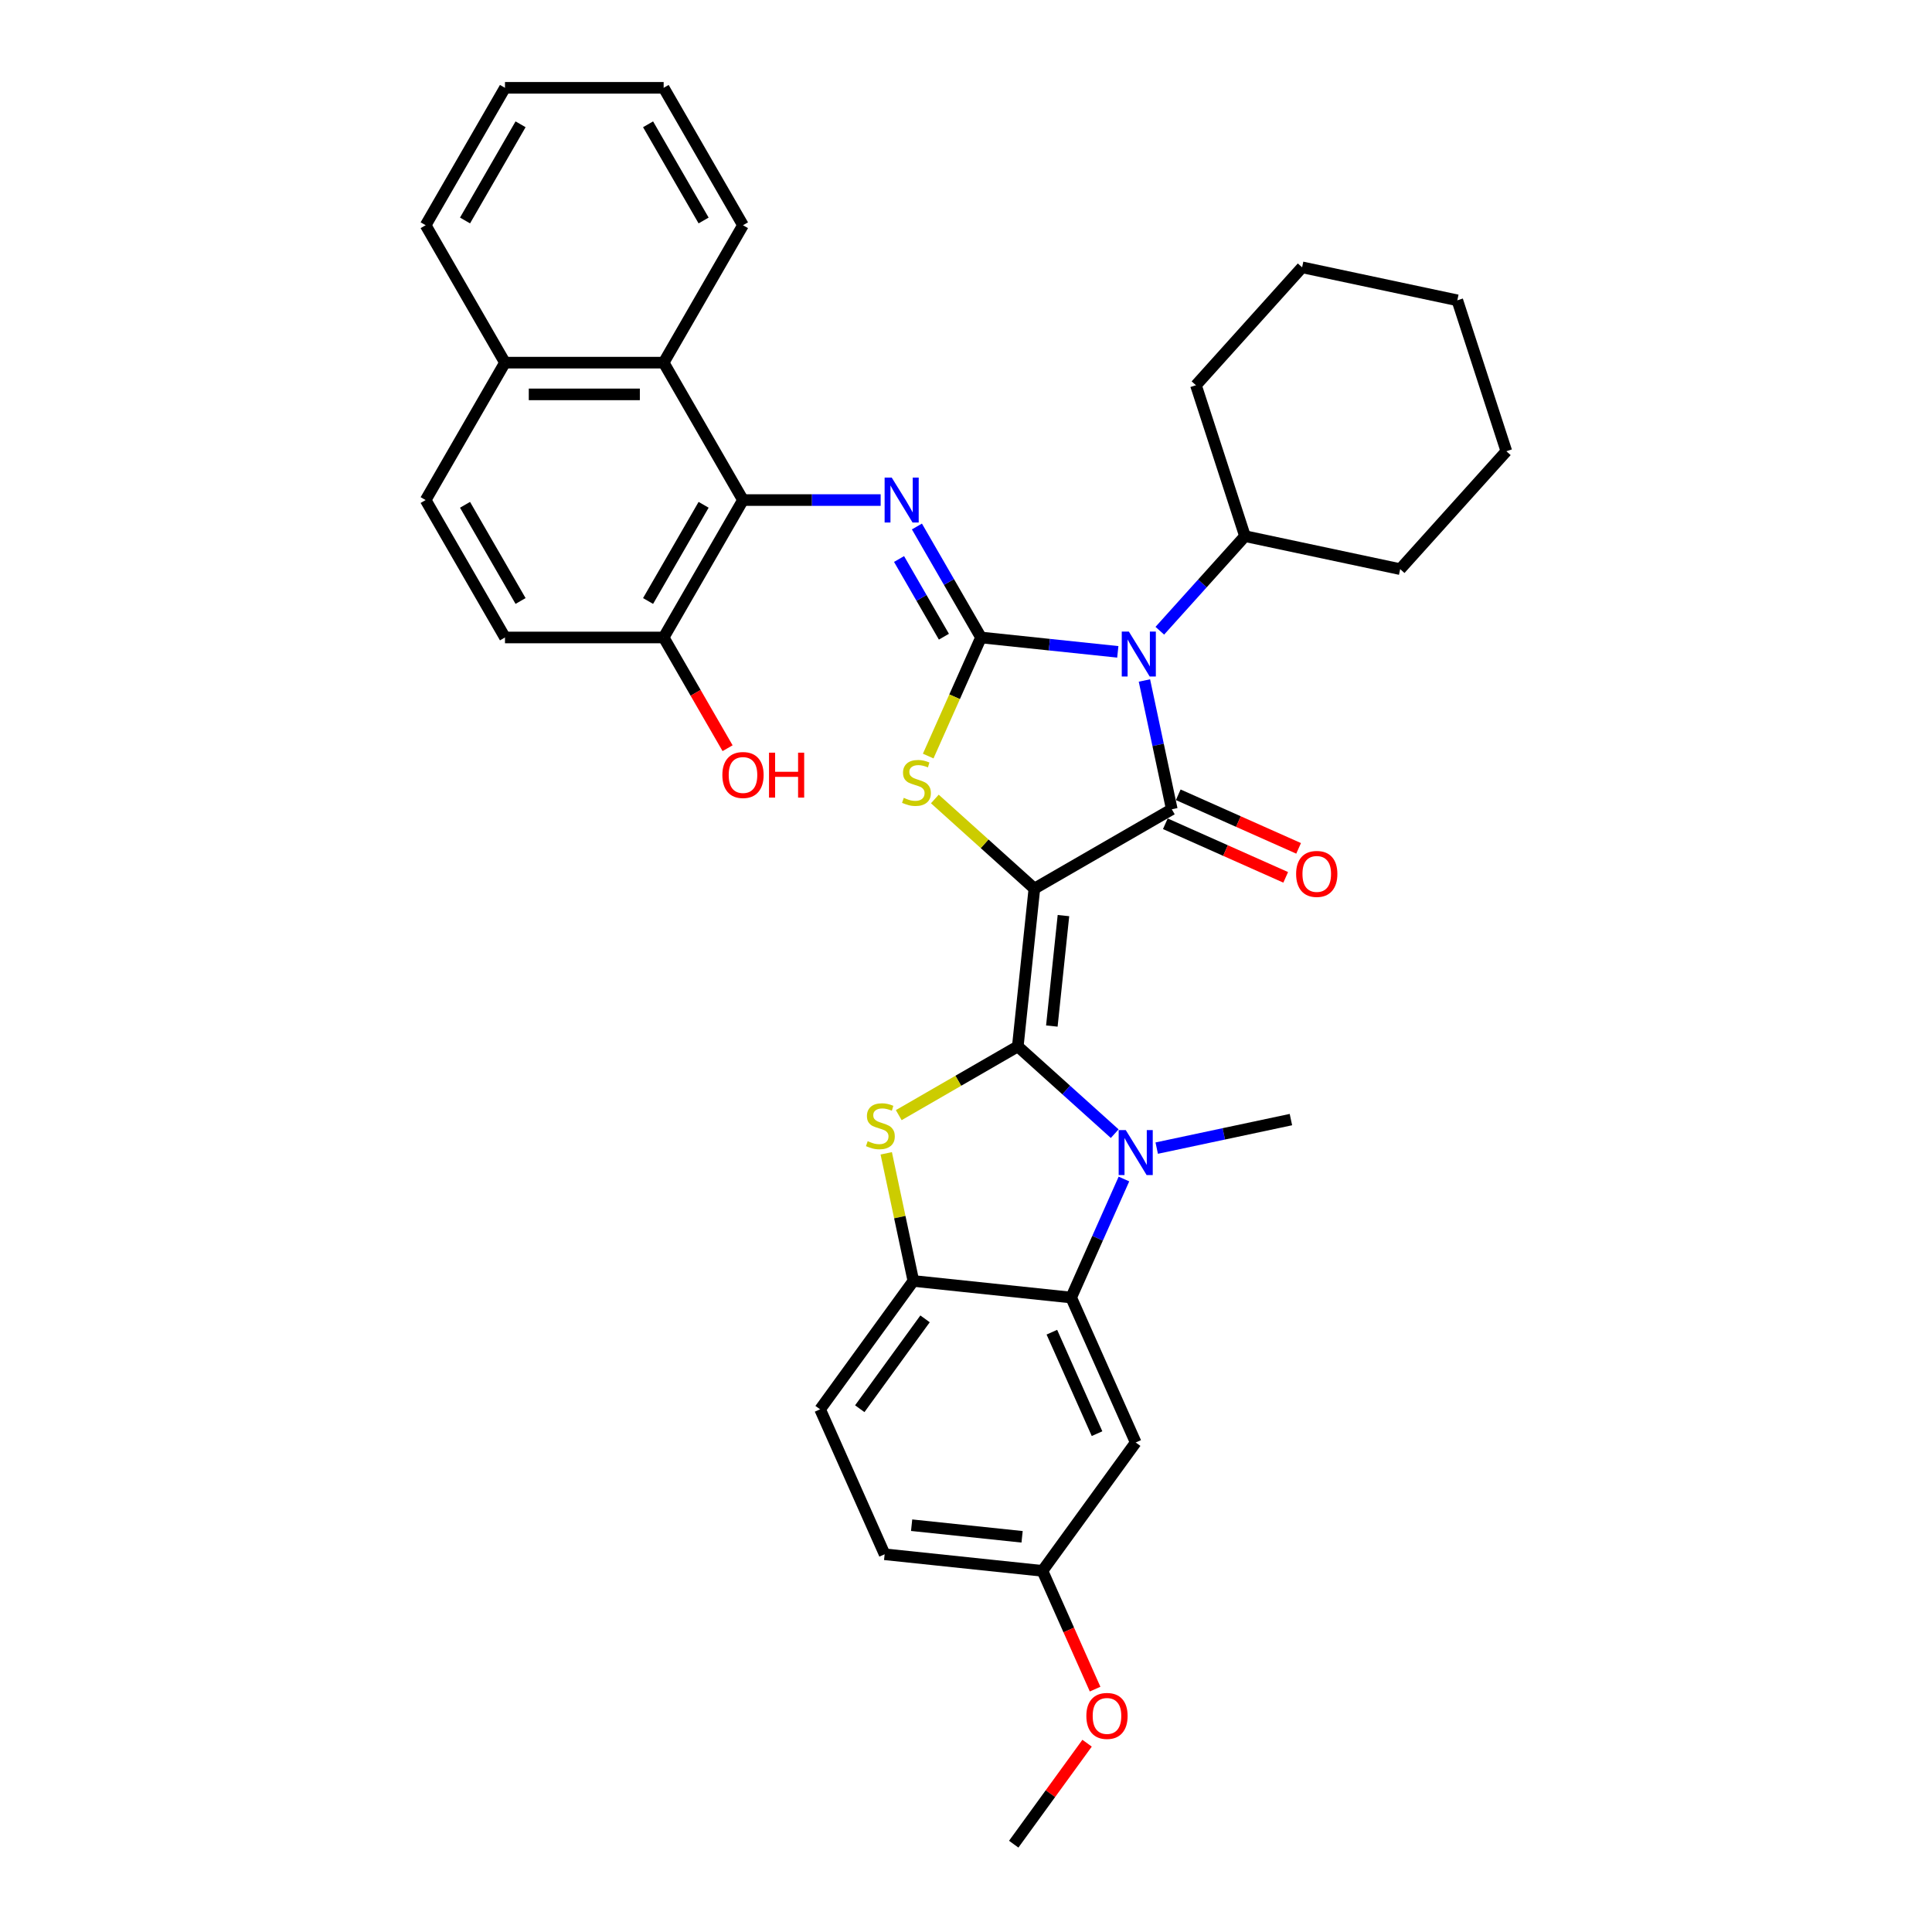 <?xml version='1.0' encoding='iso-8859-1'?>
<svg version='1.1' baseProfile='full'
              xmlns='http://www.w3.org/2000/svg'
                      xmlns:rdkit='http://www.rdkit.org/xml'
                      xmlns:xlink='http://www.w3.org/1999/xlink'
                  xml:space='preserve'
width='1000px' height='1000px' viewBox='0 0 1000 1000'>
<!-- END OF HEADER -->
<rect style='opacity:1.0;fill:#FFFFFF;stroke:none' width='1000' height='1000' x='0' y='0'> </rect>
<path class='bond-0' d='M 535.393,459.94 L 526.808,541.619' style='fill:none;fill-rule:evenodd;stroke:#000000;stroke-width:6px;stroke-linecap:butt;stroke-linejoin:miter;stroke-opacity:1' />
<path class='bond-0' d='M 550.441,473.909 L 544.431,531.084' style='fill:none;fill-rule:evenodd;stroke:#000000;stroke-width:6px;stroke-linecap:butt;stroke-linejoin:miter;stroke-opacity:1' />
<path class='bond-3' d='M 535.393,459.94 L 606.518,418.876' style='fill:none;fill-rule:evenodd;stroke:#000000;stroke-width:6px;stroke-linecap:butt;stroke-linejoin:miter;stroke-opacity:1' />
<path class='bond-4' d='M 535.393,459.94 L 509.631,436.744' style='fill:none;fill-rule:evenodd;stroke:#000000;stroke-width:6px;stroke-linecap:butt;stroke-linejoin:miter;stroke-opacity:1' />
<path class='bond-4' d='M 509.631,436.744 L 483.87,413.548' style='fill:none;fill-rule:evenodd;stroke:#CCCC00;stroke-width:6px;stroke-linecap:butt;stroke-linejoin:miter;stroke-opacity:1' />
<path class='bond-5' d='M 526.808,541.619 L 551.888,564.201' style='fill:none;fill-rule:evenodd;stroke:#000000;stroke-width:6px;stroke-linecap:butt;stroke-linejoin:miter;stroke-opacity:1' />
<path class='bond-5' d='M 551.888,564.201 L 576.968,586.783' style='fill:none;fill-rule:evenodd;stroke:#0000FF;stroke-width:6px;stroke-linecap:butt;stroke-linejoin:miter;stroke-opacity:1' />
<path class='bond-6' d='M 526.808,541.619 L 496,559.405' style='fill:none;fill-rule:evenodd;stroke:#000000;stroke-width:6px;stroke-linecap:butt;stroke-linejoin:miter;stroke-opacity:1' />
<path class='bond-6' d='M 496,559.405 L 465.193,577.192' style='fill:none;fill-rule:evenodd;stroke:#CCCC00;stroke-width:6px;stroke-linecap:butt;stroke-linejoin:miter;stroke-opacity:1' />
<path class='bond-1' d='M 507.764,329.957 L 494.1,360.646' style='fill:none;fill-rule:evenodd;stroke:#000000;stroke-width:6px;stroke-linecap:butt;stroke-linejoin:miter;stroke-opacity:1' />
<path class='bond-1' d='M 494.1,360.646 L 480.437,391.335' style='fill:none;fill-rule:evenodd;stroke:#CCCC00;stroke-width:6px;stroke-linecap:butt;stroke-linejoin:miter;stroke-opacity:1' />
<path class='bond-7' d='M 507.764,329.957 L 491.182,301.235' style='fill:none;fill-rule:evenodd;stroke:#000000;stroke-width:6px;stroke-linecap:butt;stroke-linejoin:miter;stroke-opacity:1' />
<path class='bond-7' d='M 491.182,301.235 L 474.599,272.514' style='fill:none;fill-rule:evenodd;stroke:#0000FF;stroke-width:6px;stroke-linecap:butt;stroke-linejoin:miter;stroke-opacity:1' />
<path class='bond-7' d='M 488.564,329.553 L 476.957,309.448' style='fill:none;fill-rule:evenodd;stroke:#000000;stroke-width:6px;stroke-linecap:butt;stroke-linejoin:miter;stroke-opacity:1' />
<path class='bond-7' d='M 476.957,309.448 L 465.349,289.343' style='fill:none;fill-rule:evenodd;stroke:#0000FF;stroke-width:6px;stroke-linecap:butt;stroke-linejoin:miter;stroke-opacity:1' />
<path class='bond-35' d='M 507.764,329.957 L 543.166,333.678' style='fill:none;fill-rule:evenodd;stroke:#000000;stroke-width:6px;stroke-linecap:butt;stroke-linejoin:miter;stroke-opacity:1' />
<path class='bond-35' d='M 543.166,333.678 L 578.569,337.399' style='fill:none;fill-rule:evenodd;stroke:#0000FF;stroke-width:6px;stroke-linecap:butt;stroke-linejoin:miter;stroke-opacity:1' />
<path class='bond-2' d='M 592.351,352.224 L 599.435,385.55' style='fill:none;fill-rule:evenodd;stroke:#0000FF;stroke-width:6px;stroke-linecap:butt;stroke-linejoin:miter;stroke-opacity:1' />
<path class='bond-2' d='M 599.435,385.55 L 606.518,418.876' style='fill:none;fill-rule:evenodd;stroke:#000000;stroke-width:6px;stroke-linecap:butt;stroke-linejoin:miter;stroke-opacity:1' />
<path class='bond-14' d='M 600.317,326.465 L 622.357,301.986' style='fill:none;fill-rule:evenodd;stroke:#0000FF;stroke-width:6px;stroke-linecap:butt;stroke-linejoin:miter;stroke-opacity:1' />
<path class='bond-14' d='M 622.357,301.986 L 644.398,277.508' style='fill:none;fill-rule:evenodd;stroke:#000000;stroke-width:6px;stroke-linecap:butt;stroke-linejoin:miter;stroke-opacity:1' />
<path class='bond-13' d='M 603.178,426.378 L 634.327,440.247' style='fill:none;fill-rule:evenodd;stroke:#000000;stroke-width:6px;stroke-linecap:butt;stroke-linejoin:miter;stroke-opacity:1' />
<path class='bond-13' d='M 634.327,440.247 L 665.476,454.115' style='fill:none;fill-rule:evenodd;stroke:#FF0000;stroke-width:6px;stroke-linecap:butt;stroke-linejoin:miter;stroke-opacity:1' />
<path class='bond-13' d='M 609.859,411.373 L 641.008,425.241' style='fill:none;fill-rule:evenodd;stroke:#000000;stroke-width:6px;stroke-linecap:butt;stroke-linejoin:miter;stroke-opacity:1' />
<path class='bond-13' d='M 641.008,425.241 L 672.157,439.11' style='fill:none;fill-rule:evenodd;stroke:#FF0000;stroke-width:6px;stroke-linecap:butt;stroke-linejoin:miter;stroke-opacity:1' />
<path class='bond-8' d='M 581.75,610.256 L 568.093,640.929' style='fill:none;fill-rule:evenodd;stroke:#0000FF;stroke-width:6px;stroke-linecap:butt;stroke-linejoin:miter;stroke-opacity:1' />
<path class='bond-8' d='M 568.093,640.929 L 554.437,671.602' style='fill:none;fill-rule:evenodd;stroke:#000000;stroke-width:6px;stroke-linecap:butt;stroke-linejoin:miter;stroke-opacity:1' />
<path class='bond-21' d='M 598.715,594.262 L 633.445,586.88' style='fill:none;fill-rule:evenodd;stroke:#0000FF;stroke-width:6px;stroke-linecap:butt;stroke-linejoin:miter;stroke-opacity:1' />
<path class='bond-21' d='M 633.445,586.88 L 668.176,579.498' style='fill:none;fill-rule:evenodd;stroke:#000000;stroke-width:6px;stroke-linecap:butt;stroke-linejoin:miter;stroke-opacity:1' />
<path class='bond-10' d='M 458.716,596.957 L 465.737,629.987' style='fill:none;fill-rule:evenodd;stroke:#CCCC00;stroke-width:6px;stroke-linecap:butt;stroke-linejoin:miter;stroke-opacity:1' />
<path class='bond-10' d='M 465.737,629.987 L 472.758,663.017' style='fill:none;fill-rule:evenodd;stroke:#000000;stroke-width:6px;stroke-linecap:butt;stroke-linejoin:miter;stroke-opacity:1' />
<path class='bond-9' d='M 455.826,258.831 L 420.198,258.831' style='fill:none;fill-rule:evenodd;stroke:#0000FF;stroke-width:6px;stroke-linecap:butt;stroke-linejoin:miter;stroke-opacity:1' />
<path class='bond-9' d='M 420.198,258.831 L 384.571,258.831' style='fill:none;fill-rule:evenodd;stroke:#000000;stroke-width:6px;stroke-linecap:butt;stroke-linejoin:miter;stroke-opacity:1' />
<path class='bond-12' d='M 554.437,671.602 L 587.842,746.63' style='fill:none;fill-rule:evenodd;stroke:#000000;stroke-width:6px;stroke-linecap:butt;stroke-linejoin:miter;stroke-opacity:1' />
<path class='bond-12' d='M 544.442,689.537 L 567.825,742.057' style='fill:none;fill-rule:evenodd;stroke:#000000;stroke-width:6px;stroke-linecap:butt;stroke-linejoin:miter;stroke-opacity:1' />
<path class='bond-36' d='M 554.437,671.602 L 472.758,663.017' style='fill:none;fill-rule:evenodd;stroke:#000000;stroke-width:6px;stroke-linecap:butt;stroke-linejoin:miter;stroke-opacity:1' />
<path class='bond-11' d='M 384.571,258.831 L 343.507,187.706' style='fill:none;fill-rule:evenodd;stroke:#000000;stroke-width:6px;stroke-linecap:butt;stroke-linejoin:miter;stroke-opacity:1' />
<path class='bond-15' d='M 384.571,258.831 L 343.507,329.957' style='fill:none;fill-rule:evenodd;stroke:#000000;stroke-width:6px;stroke-linecap:butt;stroke-linejoin:miter;stroke-opacity:1' />
<path class='bond-15' d='M 364.186,261.287 L 335.441,311.075' style='fill:none;fill-rule:evenodd;stroke:#000000;stroke-width:6px;stroke-linecap:butt;stroke-linejoin:miter;stroke-opacity:1' />
<path class='bond-16' d='M 472.758,663.017 L 424.484,729.461' style='fill:none;fill-rule:evenodd;stroke:#000000;stroke-width:6px;stroke-linecap:butt;stroke-linejoin:miter;stroke-opacity:1' />
<path class='bond-16' d='M 478.806,682.638 L 445.014,729.149' style='fill:none;fill-rule:evenodd;stroke:#000000;stroke-width:6px;stroke-linecap:butt;stroke-linejoin:miter;stroke-opacity:1' />
<path class='bond-17' d='M 343.507,187.706 L 261.378,187.706' style='fill:none;fill-rule:evenodd;stroke:#000000;stroke-width:6px;stroke-linecap:butt;stroke-linejoin:miter;stroke-opacity:1' />
<path class='bond-17' d='M 331.187,204.131 L 273.697,204.131' style='fill:none;fill-rule:evenodd;stroke:#000000;stroke-width:6px;stroke-linecap:butt;stroke-linejoin:miter;stroke-opacity:1' />
<path class='bond-25' d='M 343.507,187.706 L 384.571,116.58' style='fill:none;fill-rule:evenodd;stroke:#000000;stroke-width:6px;stroke-linecap:butt;stroke-linejoin:miter;stroke-opacity:1' />
<path class='bond-20' d='M 587.842,746.63 L 539.567,813.074' style='fill:none;fill-rule:evenodd;stroke:#000000;stroke-width:6px;stroke-linecap:butt;stroke-linejoin:miter;stroke-opacity:1' />
<path class='bond-26' d='M 644.398,277.508 L 724.732,294.584' style='fill:none;fill-rule:evenodd;stroke:#000000;stroke-width:6px;stroke-linecap:butt;stroke-linejoin:miter;stroke-opacity:1' />
<path class='bond-27' d='M 644.398,277.508 L 619.018,199.399' style='fill:none;fill-rule:evenodd;stroke:#000000;stroke-width:6px;stroke-linecap:butt;stroke-linejoin:miter;stroke-opacity:1' />
<path class='bond-18' d='M 343.507,329.957 L 261.378,329.957' style='fill:none;fill-rule:evenodd;stroke:#000000;stroke-width:6px;stroke-linecap:butt;stroke-linejoin:miter;stroke-opacity:1' />
<path class='bond-23' d='M 343.507,329.957 L 360.051,358.612' style='fill:none;fill-rule:evenodd;stroke:#000000;stroke-width:6px;stroke-linecap:butt;stroke-linejoin:miter;stroke-opacity:1' />
<path class='bond-23' d='M 360.051,358.612 L 376.595,387.268' style='fill:none;fill-rule:evenodd;stroke:#FF0000;stroke-width:6px;stroke-linecap:butt;stroke-linejoin:miter;stroke-opacity:1' />
<path class='bond-22' d='M 424.484,729.461 L 457.889,804.489' style='fill:none;fill-rule:evenodd;stroke:#000000;stroke-width:6px;stroke-linecap:butt;stroke-linejoin:miter;stroke-opacity:1' />
<path class='bond-28' d='M 261.378,187.706 L 220.314,116.58' style='fill:none;fill-rule:evenodd;stroke:#000000;stroke-width:6px;stroke-linecap:butt;stroke-linejoin:miter;stroke-opacity:1' />
<path class='bond-39' d='M 261.378,187.706 L 220.314,258.831' style='fill:none;fill-rule:evenodd;stroke:#000000;stroke-width:6px;stroke-linecap:butt;stroke-linejoin:miter;stroke-opacity:1' />
<path class='bond-19' d='M 261.378,329.957 L 220.314,258.831' style='fill:none;fill-rule:evenodd;stroke:#000000;stroke-width:6px;stroke-linecap:butt;stroke-linejoin:miter;stroke-opacity:1' />
<path class='bond-19' d='M 269.443,311.075 L 240.698,261.287' style='fill:none;fill-rule:evenodd;stroke:#000000;stroke-width:6px;stroke-linecap:butt;stroke-linejoin:miter;stroke-opacity:1' />
<path class='bond-24' d='M 539.567,813.074 L 553.195,843.681' style='fill:none;fill-rule:evenodd;stroke:#000000;stroke-width:6px;stroke-linecap:butt;stroke-linejoin:miter;stroke-opacity:1' />
<path class='bond-24' d='M 553.195,843.681 L 566.822,874.288' style='fill:none;fill-rule:evenodd;stroke:#FF0000;stroke-width:6px;stroke-linecap:butt;stroke-linejoin:miter;stroke-opacity:1' />
<path class='bond-37' d='M 539.567,813.074 L 457.889,804.489' style='fill:none;fill-rule:evenodd;stroke:#000000;stroke-width:6px;stroke-linecap:butt;stroke-linejoin:miter;stroke-opacity:1' />
<path class='bond-37' d='M 529.033,795.45 L 471.857,789.441' style='fill:none;fill-rule:evenodd;stroke:#000000;stroke-width:6px;stroke-linecap:butt;stroke-linejoin:miter;stroke-opacity:1' />
<path class='bond-29' d='M 562.673,902.277 L 543.686,928.411' style='fill:none;fill-rule:evenodd;stroke:#FF0000;stroke-width:6px;stroke-linecap:butt;stroke-linejoin:miter;stroke-opacity:1' />
<path class='bond-29' d='M 543.686,928.411 L 524.698,954.545' style='fill:none;fill-rule:evenodd;stroke:#000000;stroke-width:6px;stroke-linecap:butt;stroke-linejoin:miter;stroke-opacity:1' />
<path class='bond-30' d='M 384.571,116.58 L 343.507,45.455' style='fill:none;fill-rule:evenodd;stroke:#000000;stroke-width:6px;stroke-linecap:butt;stroke-linejoin:miter;stroke-opacity:1' />
<path class='bond-30' d='M 364.186,114.124 L 335.441,64.336' style='fill:none;fill-rule:evenodd;stroke:#000000;stroke-width:6px;stroke-linecap:butt;stroke-linejoin:miter;stroke-opacity:1' />
<path class='bond-32' d='M 724.732,294.584 L 779.686,233.55' style='fill:none;fill-rule:evenodd;stroke:#000000;stroke-width:6px;stroke-linecap:butt;stroke-linejoin:miter;stroke-opacity:1' />
<path class='bond-31' d='M 619.018,199.399 L 673.973,138.365' style='fill:none;fill-rule:evenodd;stroke:#000000;stroke-width:6px;stroke-linecap:butt;stroke-linejoin:miter;stroke-opacity:1' />
<path class='bond-40' d='M 220.314,116.58 L 261.378,45.455' style='fill:none;fill-rule:evenodd;stroke:#000000;stroke-width:6px;stroke-linecap:butt;stroke-linejoin:miter;stroke-opacity:1' />
<path class='bond-40' d='M 240.698,114.124 L 269.443,64.336' style='fill:none;fill-rule:evenodd;stroke:#000000;stroke-width:6px;stroke-linecap:butt;stroke-linejoin:miter;stroke-opacity:1' />
<path class='bond-33' d='M 343.507,45.455 L 261.378,45.455' style='fill:none;fill-rule:evenodd;stroke:#000000;stroke-width:6px;stroke-linecap:butt;stroke-linejoin:miter;stroke-opacity:1' />
<path class='bond-34' d='M 673.973,138.365 L 754.307,155.441' style='fill:none;fill-rule:evenodd;stroke:#000000;stroke-width:6px;stroke-linecap:butt;stroke-linejoin:miter;stroke-opacity:1' />
<path class='bond-38' d='M 779.686,233.55 L 754.307,155.441' style='fill:none;fill-rule:evenodd;stroke:#000000;stroke-width:6px;stroke-linecap:butt;stroke-linejoin:miter;stroke-opacity:1' />
<path  class='atom-3' d='M 584.302 326.912
L 591.923 339.231
Q 592.679 340.447, 593.894 342.648
Q 595.11 344.849, 595.175 344.98
L 595.175 326.912
L 598.263 326.912
L 598.263 350.171
L 595.077 350.171
L 586.897 336.702
Q 585.944 335.125, 584.926 333.318
Q 583.94 331.511, 583.645 330.953
L 583.645 350.171
L 580.622 350.171
L 580.622 326.912
L 584.302 326.912
' fill='#0000FF'/>
<path  class='atom-5' d='M 467.789 412.968
Q 468.052 413.067, 469.136 413.526
Q 470.22 413.986, 471.403 414.282
Q 472.618 414.545, 473.801 414.545
Q 476.002 414.545, 477.283 413.494
Q 478.564 412.409, 478.564 410.537
Q 478.564 409.256, 477.907 408.467
Q 477.283 407.679, 476.297 407.252
Q 475.312 406.825, 473.669 406.332
Q 471.6 405.708, 470.351 405.116
Q 469.136 404.525, 468.249 403.277
Q 467.395 402.028, 467.395 399.926
Q 467.395 397.002, 469.366 395.195
Q 471.37 393.388, 475.312 393.388
Q 478.006 393.388, 481.061 394.67
L 480.305 397.199
Q 477.513 396.049, 475.411 396.049
Q 473.144 396.049, 471.895 397.002
Q 470.647 397.922, 470.68 399.532
Q 470.68 400.78, 471.304 401.536
Q 471.961 402.291, 472.881 402.718
Q 473.834 403.145, 475.411 403.638
Q 477.513 404.295, 478.761 404.952
Q 480.01 405.609, 480.897 406.956
Q 481.817 408.27, 481.817 410.537
Q 481.817 413.756, 479.648 415.498
Q 477.513 417.206, 473.932 417.206
Q 471.863 417.206, 470.286 416.746
Q 468.742 416.319, 466.902 415.563
L 467.789 412.968
' fill='#CCCC00'/>
<path  class='atom-6' d='M 582.7 584.944
L 590.322 597.263
Q 591.077 598.479, 592.293 600.68
Q 593.508 602.881, 593.574 603.012
L 593.574 584.944
L 596.662 584.944
L 596.662 608.203
L 593.476 608.203
L 585.296 594.734
Q 584.343 593.157, 583.324 591.35
Q 582.339 589.543, 582.043 588.985
L 582.043 608.203
L 579.021 608.203
L 579.021 584.944
L 582.7 584.944
' fill='#0000FF'/>
<path  class='atom-7' d='M 449.112 590.666
Q 449.375 590.764, 450.459 591.224
Q 451.543 591.684, 452.726 591.98
Q 453.941 592.243, 455.124 592.243
Q 457.325 592.243, 458.606 591.192
Q 459.887 590.107, 459.887 588.235
Q 459.887 586.954, 459.23 586.165
Q 458.606 585.377, 457.621 584.95
Q 456.635 584.523, 454.993 584.03
Q 452.923 583.406, 451.675 582.814
Q 450.459 582.223, 449.572 580.975
Q 448.718 579.726, 448.718 577.624
Q 448.718 574.7, 450.689 572.893
Q 452.693 571.086, 456.635 571.086
Q 459.329 571.086, 462.384 572.368
L 461.629 574.897
Q 458.836 573.747, 456.734 573.747
Q 454.467 573.747, 453.219 574.7
Q 451.97 575.62, 452.003 577.23
Q 452.003 578.478, 452.627 579.234
Q 453.284 579.989, 454.204 580.416
Q 455.157 580.843, 456.734 581.336
Q 458.836 581.993, 460.085 582.65
Q 461.333 583.307, 462.22 584.654
Q 463.14 585.968, 463.14 588.235
Q 463.14 591.454, 460.972 593.195
Q 458.836 594.904, 455.255 594.904
Q 453.186 594.904, 451.609 594.444
Q 450.065 594.017, 448.225 593.261
L 449.112 590.666
' fill='#CCCC00'/>
<path  class='atom-8' d='M 461.558 247.202
L 469.18 259.521
Q 469.936 260.737, 471.151 262.938
Q 472.367 265.139, 472.432 265.27
L 472.432 247.202
L 475.52 247.202
L 475.52 270.461
L 472.334 270.461
L 464.154 256.992
Q 463.201 255.415, 462.183 253.608
Q 461.197 251.801, 460.901 251.242
L 460.901 270.461
L 457.879 270.461
L 457.879 247.202
L 461.558 247.202
' fill='#0000FF'/>
<path  class='atom-14' d='M 670.87 452.346
Q 670.87 446.761, 673.629 443.64
Q 676.389 440.519, 681.547 440.519
Q 686.704 440.519, 689.464 443.64
Q 692.223 446.761, 692.223 452.346
Q 692.223 457.996, 689.431 461.216
Q 686.639 464.402, 681.547 464.402
Q 676.422 464.402, 673.629 461.216
Q 670.87 458.029, 670.87 452.346
M 681.547 461.774
Q 685.095 461.774, 687 459.409
Q 688.938 457.011, 688.938 452.346
Q 688.938 447.78, 687 445.48
Q 685.095 443.148, 681.547 443.148
Q 677.999 443.148, 676.06 445.447
Q 674.155 447.747, 674.155 452.346
Q 674.155 457.044, 676.06 459.409
Q 677.999 461.774, 681.547 461.774
' fill='#FF0000'/>
<path  class='atom-24' d='M 373.894 401.148
Q 373.894 395.563, 376.654 392.442
Q 379.413 389.321, 384.571 389.321
Q 389.729 389.321, 392.488 392.442
Q 395.248 395.563, 395.248 401.148
Q 395.248 406.798, 392.455 410.018
Q 389.663 413.204, 384.571 413.204
Q 379.446 413.204, 376.654 410.018
Q 373.894 406.831, 373.894 401.148
M 384.571 410.576
Q 388.119 410.576, 390.024 408.211
Q 391.963 405.813, 391.963 401.148
Q 391.963 396.582, 390.024 394.282
Q 388.119 391.95, 384.571 391.95
Q 381.023 391.95, 379.085 394.249
Q 377.179 396.549, 377.179 401.148
Q 377.179 405.846, 379.085 408.211
Q 381.023 410.576, 384.571 410.576
' fill='#FF0000'/>
<path  class='atom-24' d='M 398.04 389.584
L 401.194 389.584
L 401.194 399.473
L 413.086 399.473
L 413.086 389.584
L 416.24 389.584
L 416.24 412.843
L 413.086 412.843
L 413.086 402.101
L 401.194 402.101
L 401.194 412.843
L 398.04 412.843
L 398.04 389.584
' fill='#FF0000'/>
<path  class='atom-25' d='M 562.295 888.168
Q 562.295 882.583, 565.055 879.462
Q 567.815 876.341, 572.972 876.341
Q 578.13 876.341, 580.889 879.462
Q 583.649 882.583, 583.649 888.168
Q 583.649 893.818, 580.857 897.038
Q 578.064 900.224, 572.972 900.224
Q 567.847 900.224, 565.055 897.038
Q 562.295 893.851, 562.295 888.168
M 572.972 897.596
Q 576.52 897.596, 578.426 895.231
Q 580.364 892.833, 580.364 888.168
Q 580.364 883.601, 578.426 881.302
Q 576.52 878.969, 572.972 878.969
Q 569.424 878.969, 567.486 881.269
Q 565.581 883.568, 565.581 888.168
Q 565.581 892.865, 567.486 895.231
Q 569.424 897.596, 572.972 897.596
' fill='#FF0000'/>
</svg>
